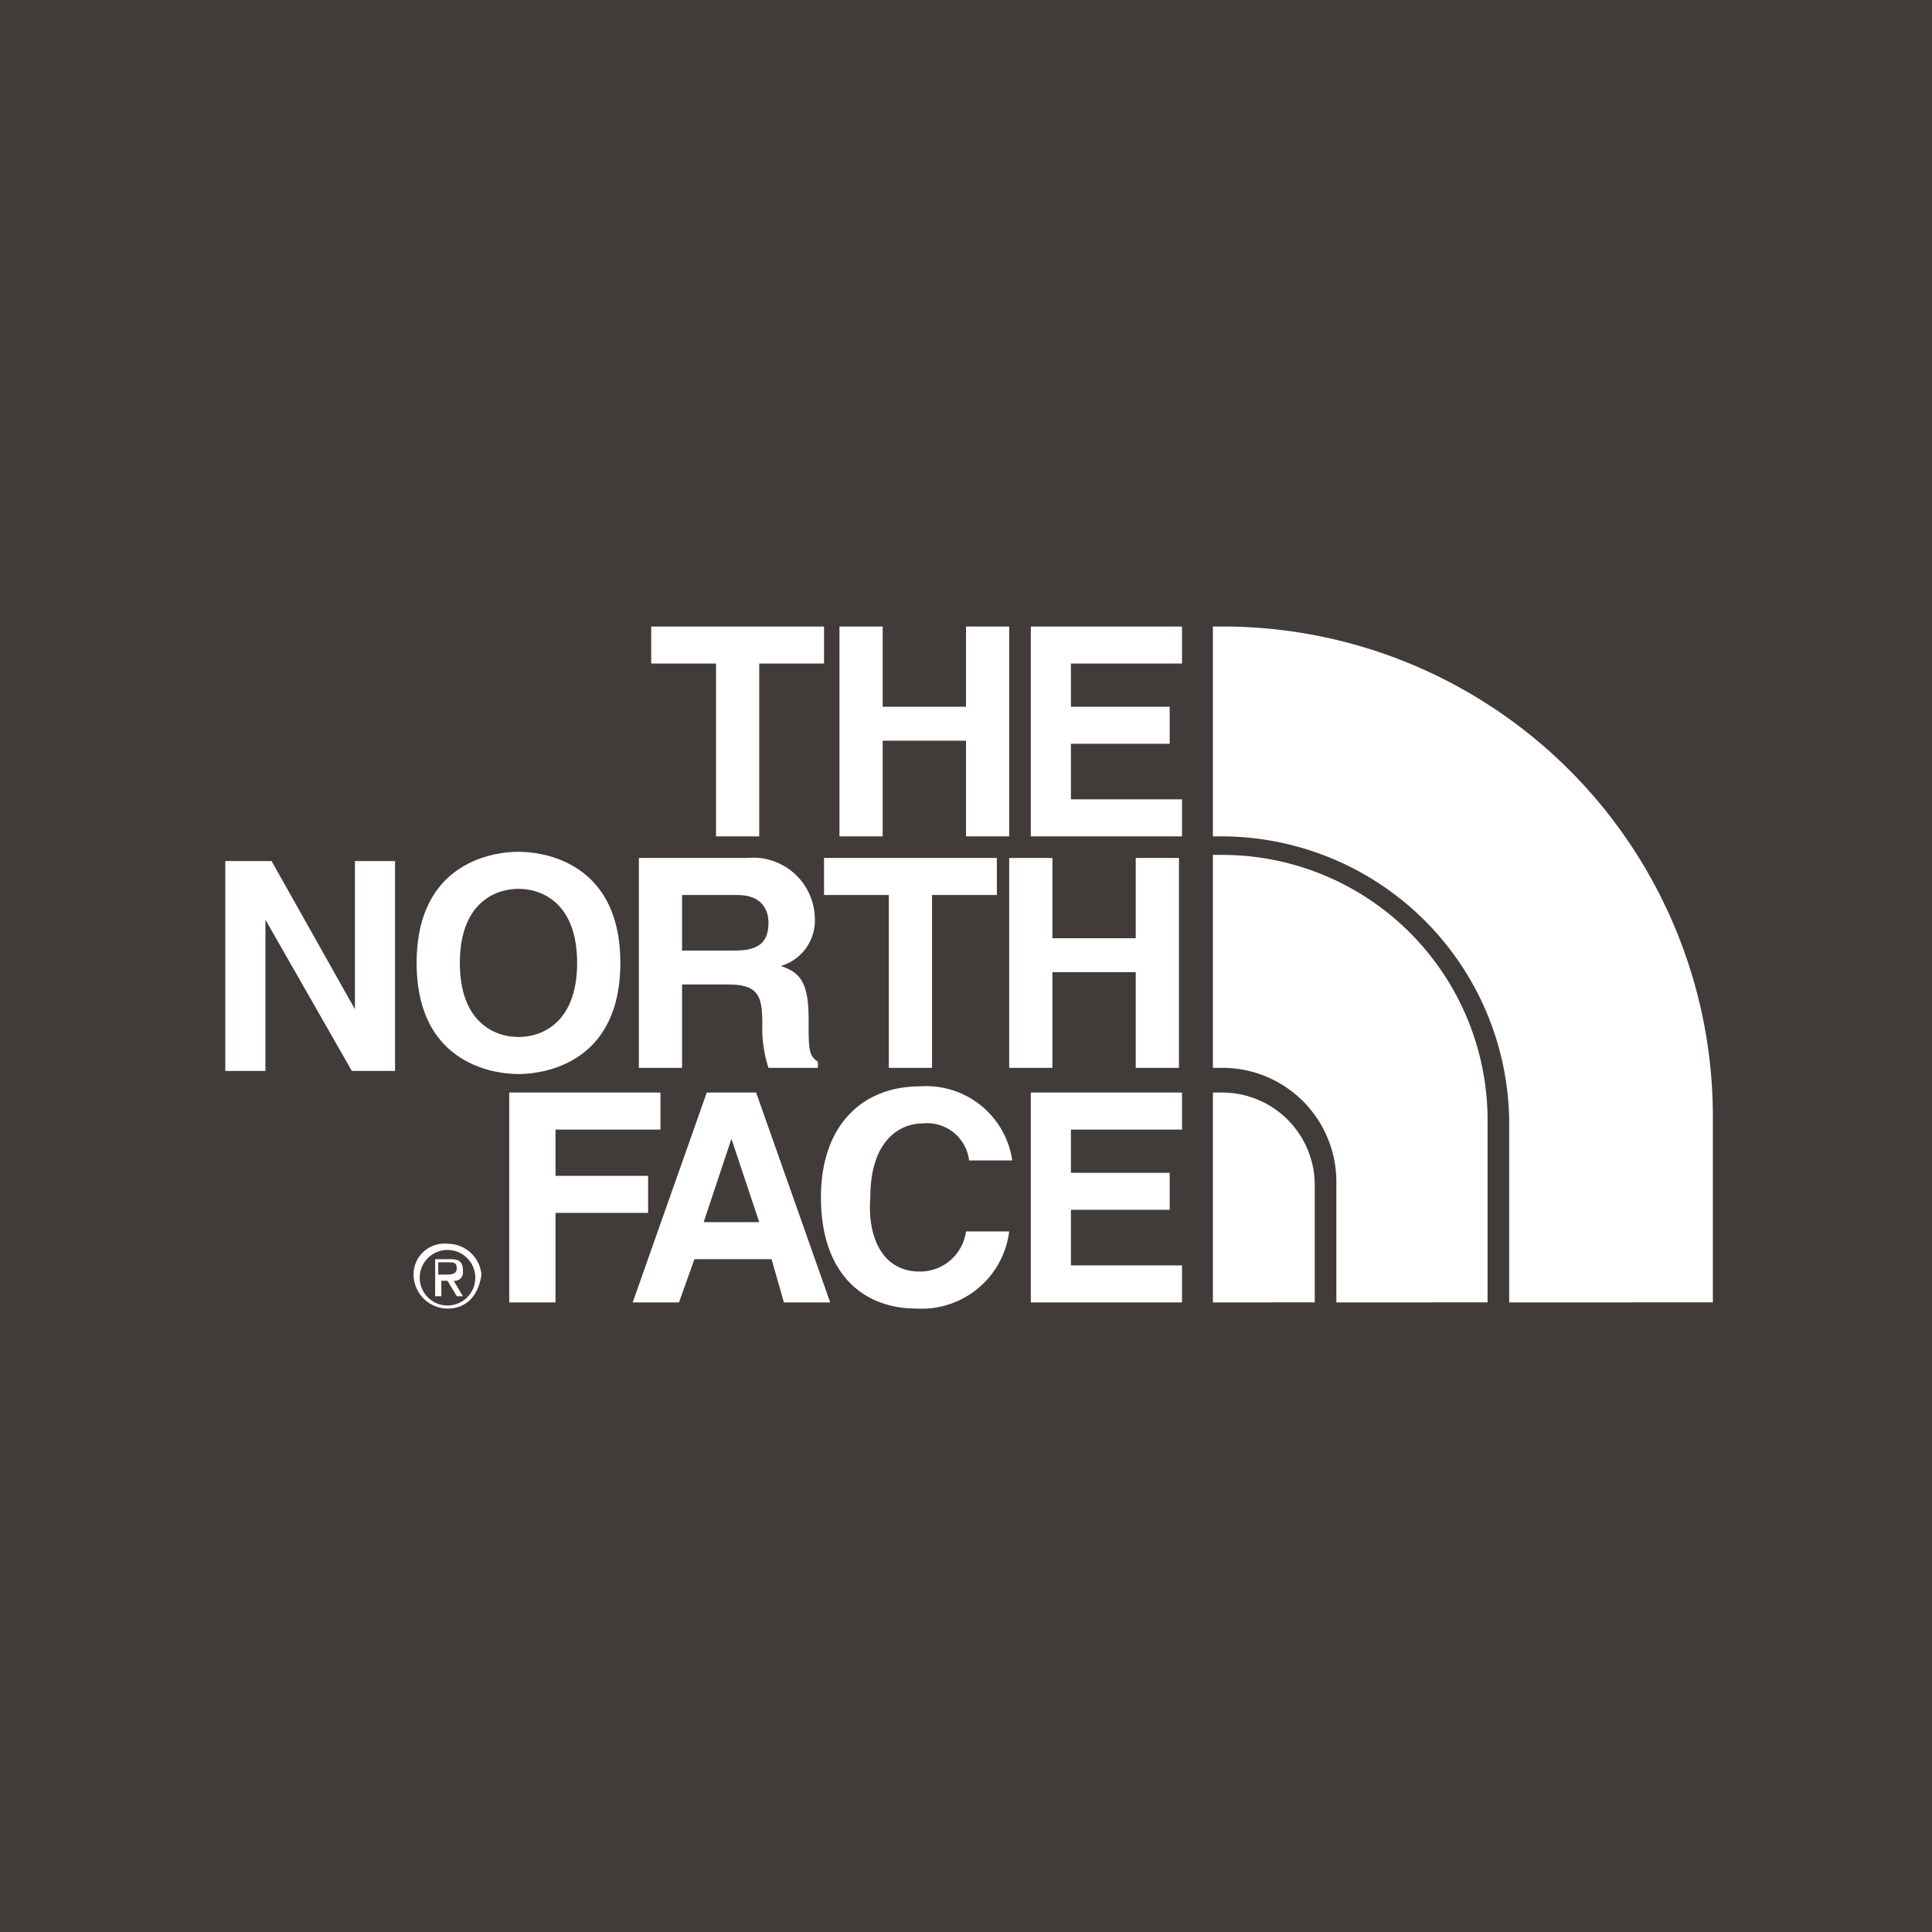 <svg id="レイヤー_1" data-name="レイヤー 1" xmlns="http://www.w3.org/2000/svg" viewBox="0 0 62.6 62.6"><defs><style>.cls-1{fill:#413b39;}</style></defs><title>logo_footer_tnf</title><g id="レイヤー_2" data-name="レイヤー 2"><path class="cls-1" d="M24.9,29.9c0-.4-.2-.9-1-.9H22.1v1.8h1.7C24.5,30.8,24.9,30.6,24.9,29.9Z"/><path class="cls-1" d="M14.8,41.1c0-.2-.1-.2-.3-.2h-.3v.4h.2C14.6,41.3,14.8,41.3,14.8,41.1Z"/><path class="cls-1" d="M14.5,40.5a.9.9,0,1,0,.9.9A.9.9,0,0,0,14.5,40.5Zm.3,1.5-.3-.5h-.2V42h-.2V40.8h.5c.3,0,.4.1.4.4a.27.27,0,0,1-.3.3l.3.5Z"/><path class="cls-1" d="M16.8,33.6c.8,0,1.9-.5,1.9-2.4s-1.1-2.4-1.9-2.4-1.9.5-1.9,2.4S16,33.6,16.8,33.6Z"/><polygon class="cls-1" points="23.7 36.9 22.8 39.6 24.6 39.6 23.7 36.9"/><path class="cls-1" d="M0,0V62.6H62.6V0ZM32.7,27.8h1.4v2.6h2.7V27.8h1.4v6.8H36.8V31.5H34.1v3.1H32.7Zm-5.5-7.5h1.4v2.6h2.7V20.3h1.4v6.8H31.3V24H28.6v3.1H27.2ZM26.7,29V27.8h5.6V29H30.2v5.6H28.8V29Zm-5.6-8.7h5.6v1.2H24.6v5.6H23.2V21.5H21.1Zm-.4,7.5h3.5a2,2,0,0,1,2.2,1.9,1.54,1.54,0,0,1-1.1,1.6c.6.2.9.5.9,1.7,0,1,0,1.2.3,1.4v.2H24.9a4.14,4.14,0,0,1-.2-1.4c0-.9-.1-1.3-1.1-1.3H22.1v2.7H20.7Zm-3.9-.2c.9,0,3.3.4,3.3,3.6s-2.4,3.6-3.3,3.6-3.3-.4-3.3-3.6S15.9,27.6,16.8,27.6Zm-4,7.1H11.4L8.6,29.8h0v4.9H7.3V27.9H8.8l2.7,4.8h0V27.9h1.3Zm1.7,7.7a1.11,1.11,0,0,1-1.1-1.1,1,1,0,0,1,1.1-1,1.1,1.1,0,0,1,1.1,1C15.5,42,15.1,42.4,14.5,42.4Zm3.4-.2H16.5V35.4h4.9v1.2H18v1.5h3v1.2H18v2.9Zm7.5,0L25,40.8H22.5L22,42.2H20.5l2.4-6.8h1.6l2.4,6.8Zm4.4-1a1.5,1.5,0,0,0,1.5-1.3h1.4a2.86,2.86,0,0,1-3,2.5c-1.8,0-3.1-1.2-3.1-3.6s1.4-3.6,3.2-3.6a2.82,2.82,0,0,1,3,2.4H31.4a1.37,1.37,0,0,0-1.5-1.2c-.7,0-1.7.5-1.7,2.4C28.1,40.1,28.6,41.2,29.8,41.2Zm8.5-4.6H34.7V38h3.2v1.2H34.7V41h3.6v1.2H33.4V35.4h4.9Zm0-15.1H34.7v1.4h3.2v1.2H34.7v1.8h3.6v1.2H33.4V20.3h4.9Zm4.3,20.7H39.3V35.4h.3a3,3,0,0,1,3,3Zm5.6,0H43.3V38.3a3.69,3.69,0,0,0-3.7-3.7h-.3V27.7h.3a8.6,8.6,0,0,1,8.6,8.6Zm7.3,0H48.9V36.3h0a9.33,9.33,0,0,0-9.3-9.2h-.3V20.3h.3A15.88,15.88,0,0,1,55.5,36.2Z"/></g></svg>
